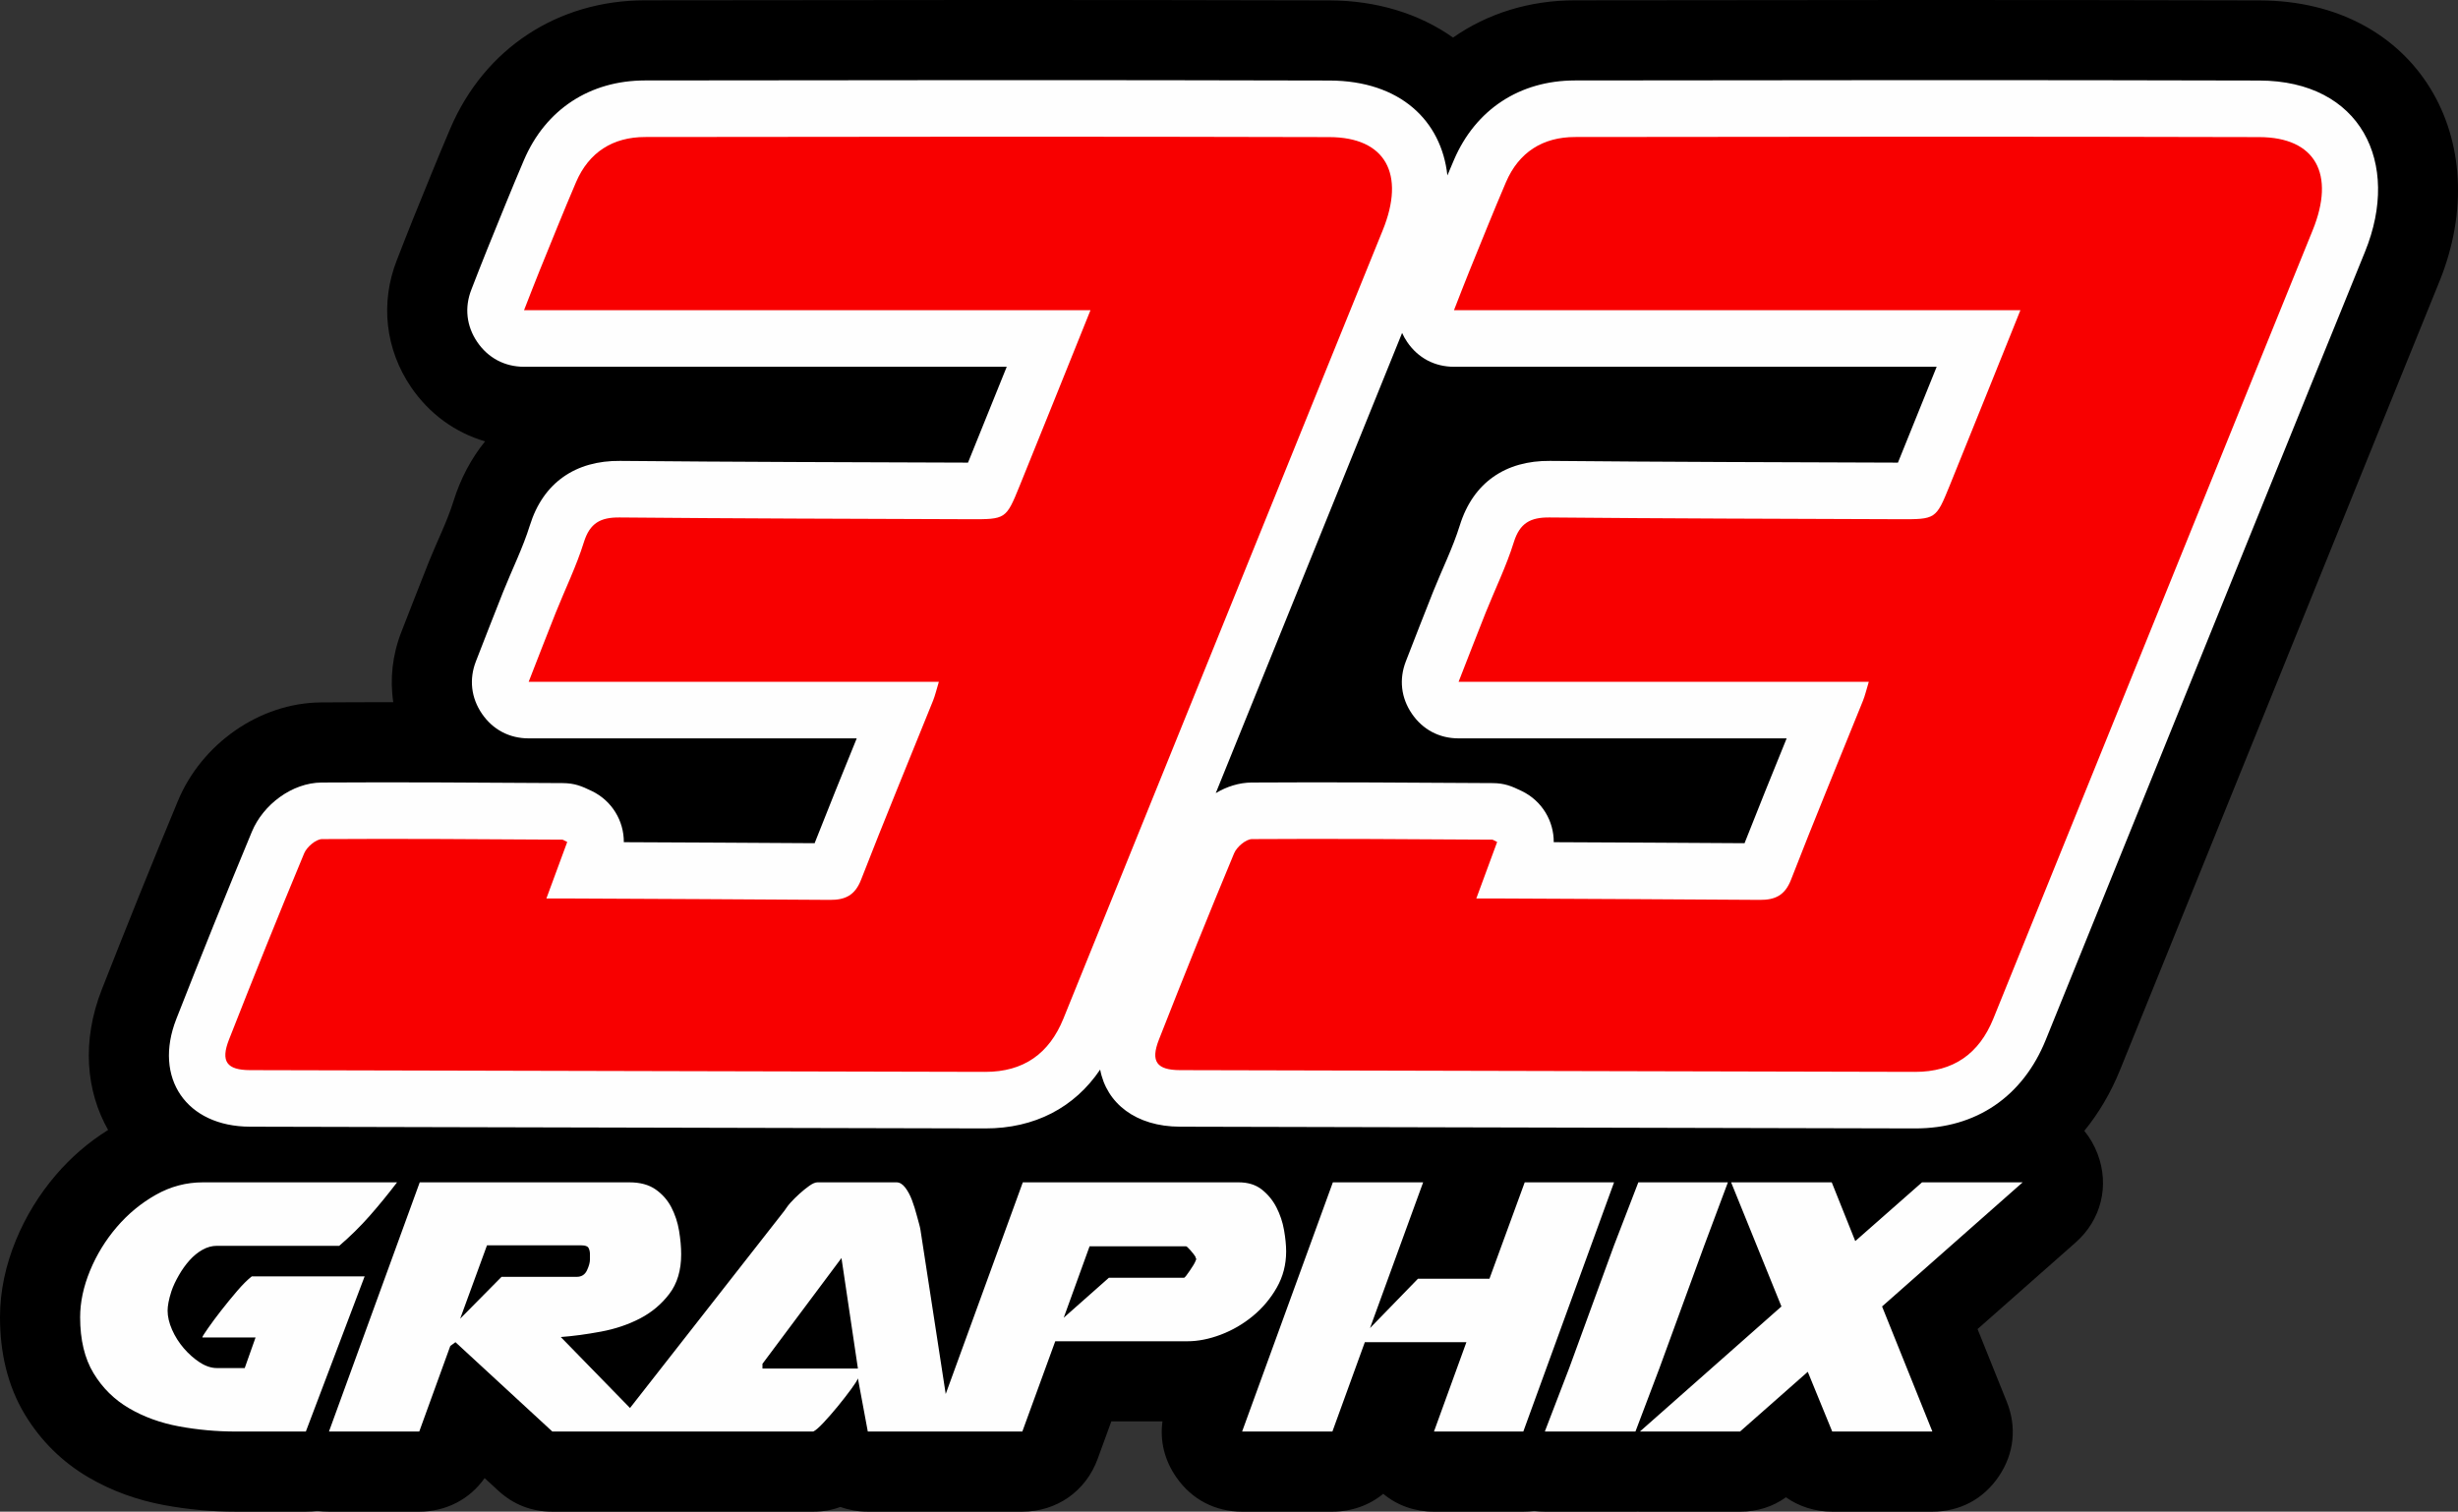 <?xml version="1.0" encoding="UTF-8"?>
<!DOCTYPE svg PUBLIC "-//W3C//DTD SVG 1.1//EN" "http://www.w3.org/Graphics/SVG/1.1/DTD/svg11.dtd">
<!-- Creator: CorelDRAW -->
<svg xmlns="http://www.w3.org/2000/svg" xml:space="preserve" width="270mm" height="166.067mm" version="1.1" style="shape-rendering:geometricPrecision; text-rendering:geometricPrecision; image-rendering:optimizeQuality; fill-rule:evenodd; clip-rule:evenodd"
viewBox="0 0 26985.75 16597.93"
 xmlns:xlink="http://www.w3.org/1999/xlink"
 xmlns:xodm="http://www.corel.com/coreldraw/odm/2003">
 <rect x="0" y="0" width="26985.75" height="16597.93" fill="#333333" stroke="none"/>
 <defs>
  <style type="text/css">
   <![CDATA[
    .fil1 {fill:#FEFEFE}
    .fil0 {fill:black}
    .fil2 {fill:#F80000;fill-rule:nonzero}
   ]]>
  </style>
 </defs>
 <g id="Ebene_x0020_1">
  <g id="_1782502067680">
   <path class="fil0" d="M16844.7 16590c-39.45,5.29 -79.66,7.93 -120.62,7.93l-980.81 0c-212.36,0 -403.19,-68.13 -557.04,-195.93 -152.14,124.95 -346.38,195.93 -558.17,195.93l-991.19 0c-296.16,0 -550.81,-132.7 -720.69,-375.25 -131.38,-187.63 -183.47,-400.37 -153.65,-615.93l-561.57 0 -150.44 412.63c-128.92,353.93 -449.82,578.55 -826.58,578.55l-1696.59 0c-105.51,0 -206.88,-18.12 -300.69,-51.71 -97.03,35.48 -191.03,51.71 -298.24,51.71l-2864.27 0c-229.92,0 -427.73,-77.2 -596.67,-233.12l-146.86 -135.34c-161.01,230.29 -422.07,368.46 -717.67,368.46l-991.19 0c-43.61,0 -86.26,-3.02 -127.79,-8.49 -41.15,5.47 -83.25,8.49 -126.09,8.49l-769.2 0c-263.32,0 -526.26,-23.59 -785.25,-71.72 -292.77,-54.18 -573.46,-153.66 -830.74,-304.1 -288.81,-168.94 -524.75,-402.06 -698.23,-688.42 -196.5,-324.29 -274.46,-694.07 -274.46,-1070.08 0,-292.02 63.8,-576.48 174.61,-846.03 107.78,-261.62 255.58,-502.67 439.81,-717.67 165.54,-193.1 357.52,-359.02 572.52,-493.04 -243.69,-428.49 -291.08,-977.03 -69.84,-1540.87 272.2,-693.7 550.24,-1385.13 836.59,-2073.17 258.79,-622.16 892.28,-1075.57 1571.63,-1080.29 264.08,-1.89 528.34,-2.45 792.23,-2.45 -38.51,-254.84 -9.81,-518.91 88.72,-770.9 100.42,-256.34 199.32,-513.44 301.45,-769.2 87.01,-217.83 200.46,-440.95 269.74,-663.31 78.72,-252.95 197.07,-474.55 348.08,-660.29 -327.12,-95.7 -612.16,-301.45 -812.05,-594.6 -283.14,-415.28 -340.9,-926.07 -157.24,-1394 59.46,-151.01 117.03,-302.97 178.38,-453.41 135.35,-331.84 268.42,-664.82 409.42,-994.39 376.58,-879.26 1180.14,-1405.14 2135.46,-1406.47 2506.38,-3.77 5012.94,-5.85 7519.32,0.95 511.73,1.32 981.93,144.59 1353.61,408.1 377.52,-263.89 836.22,-408.48 1336.62,-409.05 2506.38,-3.77 5012.94,-5.85 7519.32,0.95 1734.14,4.72 2602.83,1539.16 1971.99,3089.65 -406.03,997.79 -809.41,1996.92 -1213.74,2995.46 -763.73,1885.92 -1527.26,3772.03 -2291.19,5658.13 -101.36,250.68 -233.88,474.74 -392.43,668.98 60.6,73.8 110.24,159.13 146.1,253.88 132.13,349.03 39.07,723.91 -240.48,971l-1077.64 951.55 320.33 796.76c112.5,279.37 81.55,571.2 -87.2,820.74 -168.57,249.73 -427.73,387.34 -729,387.34l-1099.53 0c-189.33,0 -364.5,-56.25 -508.15,-157.8 -148.17,105.7 -314.85,157.8 -503.8,157.8l-1099.54 0c-8.12,0 -16.42,-0.18 -24.35,-0.37 -8.12,0.19 -16.42,0.37 -24.54,0.37l-993.08 0c-39.83,0 -78.9,-2.64 -117.41,-7.93z"/>
   <path class="fil1" d="M15393.31 3655.67c-284.27,701.06 -567.6,1402.5 -851.69,2103.56 -398.1,983.07 -796,1966.33 -1194.1,2949.21 120.24,-71.91 256.14,-115.33 393.37,-116.27 882.08,-6.05 1764.17,1.51 2646.25,6.23 132.51,0.75 208.77,33.6 319.19,86.82 222.36,107.03 353.36,328.45 351.85,561.95 696.91,3.21 1394.38,6.23 2094.68,11.13 151.2,-384.89 306.74,-768.07 462.29,-1151.07 -1200.53,0 -2401.24,0 -3601.77,0 -211.6,0 -393.56,-95.89 -512.86,-270.87 -119.3,-174.61 -142.51,-379.04 -65.51,-576.11 99.48,-254.64 197.64,-509.84 299.19,-763.73 96.08,-240.67 215.95,-481.54 292.77,-728.44 146.67,-471.34 503.99,-712 990.25,-707.48 1273.2,11.89 2546.4,14.53 3819.77,19.06 142.51,-350.33 283.9,-701.44 425.29,-1052.53 -1766.62,0 -3533.05,0 -5299.48,0 -211.79,0 -393.76,-96.27 -513.06,-271.06 -22.08,-32.47 -40.96,-66.07 -56.44,-100.43zm497.21 -1729.43c23.78,-56.82 47.75,-113.45 71.91,-169.89 238.4,-556.47 724.28,-872.27 1327.94,-873.02 2505.25,-3.78 5010.48,-5.86 7515.54,0.94 1109.91,3.02 1557.1,900.77 1159.57,1878.18 -406.41,998.36 -809.6,1997.85 -1214.31,2996.78 -763.73,1886.11 -1527.27,3772.22 -2291.19,5658.13 -251.81,621.78 -762.97,974.21 -1435.9,972.7 -2690.05,-6.24 -5379.9,-11.7 -8069.94,-19.07 -482.1,-1.13 -806.2,-255.4 -875.86,-627.07 -280.87,416.98 -719.37,647.46 -1263.56,646.14 -2690.05,-6.24 -5380.09,-11.7 -8070.13,-19.07 -697.28,-1.89 -1064.05,-532.69 -808.46,-1183.72 269.93,-688.23 545.9,-1373.99 829.79,-2056.55 123.26,-296.17 440.39,-536.28 765.44,-538.54 882.07,-6.05 1764.16,1.51 2646.24,6.23 132.32,0.75 208.58,33.41 319.01,86.64 222.36,106.83 353.73,328.44 352.22,562.13 696.91,3.21 1394.38,6.23 2094.69,11.13 151,-384.89 306.73,-768.07 462.28,-1151.07 -1200.53,0 -2401.24,0 -3601.77,0 -211.79,0 -393.75,-96.08 -513.05,-270.87 -119.3,-174.8 -142.51,-379.23 -65.5,-576.3 99.66,-254.64 197.63,-509.65 299.18,-763.54 96.27,-240.67 215.95,-481.54 292.77,-728.44 146.67,-471.15 504.18,-712 990.25,-707.48 1273.39,11.89 2546.59,14.53 3819.78,19.06 142.51,-350.33 283.89,-701.44 425.28,-1052.53 -1766.62,0 -3533.05,0 -5299.48,0 -211.6,0 -393.75,-96.27 -513.05,-271.06 -119.3,-174.99 -142.33,-379.6 -64.94,-576.86 57.76,-147.42 114.2,-295.79 174.04,-442.46 133.45,-327.32 264.45,-655.57 403.57,-980.43 238.41,-556.47 724.47,-872.27 1327.94,-873.02 2505.25,-3.78 5010.49,-5.86 7515.54,0.94 776.95,2.08 1229.03,442.46 1294.16,1041.97zm3213.09 13791.87l743.54 -655.75 268.42 655.75 1099.53 0 -552.31 -1373.23 1543.49 -1362.86 -1104.82 0 -732.96 645.18 -258.22 -645.18 -1104.83 0 552.51 1362.86 -1553.89 1373.23 1099.54 0zm-15100.35 -1703.57l-645.38 1703.57 -769.2 0c-213.11,0 -421.69,-19.25 -624.61,-56.82 -202.92,-37.75 -385.45,-104.19 -547.22,-198.77 -161.76,-94.57 -292.02,-222.92 -389.79,-384.7 -97.97,-161.57 -147.23,-366.39 -147.23,-614.23 0,-165.16 36.24,-335.62 108.35,-511.17 72.29,-175.55 170.64,-335.61 294.27,-480.02 123.83,-144.4 266.72,-262.38 428.68,-353.74 161.76,-91.17 333.72,-136.66 516.26,-136.66l2131.87 0c-99.67,130.81 -200.46,253.88 -301.83,369.03 -101.37,115.15 -212.55,224.62 -332.97,327.88l-1342.28 0c-54.74,0 -108.54,14.72 -160.08,43.8 -51.53,29.06 -99.1,68.14 -141.95,116.28 -42.85,47.94 -81.93,102.5 -116.09,162.52 -34.35,60.21 -63.62,119.3 -82.68,178 -28.88,88.91 -41.34,160.27 -41.34,211.79 0,65.32 16.61,135.16 49.07,209.15 32.47,73.62 75.88,141.96 129.11,203.86 53.23,61.73 111.94,113.83 175.37,154.98 63.61,41.15 126.46,61.92 188.57,61.92l304.47 0 118.92 -335.62 -583.46 0 0 -5.1c3.4,-10.38 24.92,-43.98 64.56,-100.8 39.46,-56.63 87.02,-120.62 141.96,-191.03 54.93,-70.4 112.88,-141.2 172.9,-211.6 60.22,-70.41 114.39,-124.77 162.71,-162.52l1239.04 0zm2473.72 -185.93c0,33.79 -11.33,75.13 -33.6,121.38 -22.28,46.25 -59.65,69.65 -110.99,69.65l-826.02 0 -454.16 459.45 294.28 -805.26 1037.62 0c41.34,0 67.19,9.45 77.39,28.32 10.19,18.69 15.48,42.48 15.48,69.65l0 56.82zm-2865.22 1889.5l991.19 0 340.72 -939.46 56.81 -41.53 1063.68 980.99 680.48 0 424.15 0 1759.64 0c24.16,-10.38 61.91,-43.04 113.63,-98.16 51.53,-55.11 104.01,-115.33 157.43,-180.64 53.23,-65.31 101.75,-127.6 144.59,-185.93 42.85,-58.32 67.95,-97.96 74.75,-118.73l108.53 583.46 705.6 0 213.3 0 777.7 0 361.48 -991.19 1450.63 0c117.03,0 239.15,-24.16 366.57,-72.29 127.23,-48.13 244.64,-116.28 351.1,-203.86 106.45,-87.59 194.61,-191.98 263.32,-312.41 68.7,-120.43 103.25,-252.94 103.25,-397.53 0,-68.9 -7.93,-147.23 -23.22,-234.82 -15.28,-87.78 -43.22,-170.46 -82.68,-247.85 -39.45,-77.39 -92.87,-142.89 -160.07,-196.32 -67.01,-53.22 -152.52,-79.84 -255.4,-79.84l-2369.71 0 -846.41 2324.03 -277.29 -1802.68c-6.42,-42.1 -23.4,-92.11 -38.69,-152.33 -15.29,-60.03 -33.79,-117.98 -54.17,-172.91 -20.58,-54.74 -45.69,-101.55 -74.94,-139.31 -29.26,-37.94 -61.35,-56.81 -95.33,-56.81l-867.36 0c-23.97,0 -54.55,13.02 -90.41,38.69 -36.05,25.68 -72.48,55.12 -108.35,87.77 -36.05,32.47 -69.83,66.26 -100.8,100.62 -30.76,34.16 -47.94,64.75 -61.91,82.68l-1696.78 2167.93 -759.95 -779.21c137.8,-10.38 285.03,-30.2 441.51,-59.46 156.49,-29.07 299.57,-77.58 428.49,-144.4 128.92,-67.01 236.7,-157.81 322.59,-271.25 86.07,-113.26 129.11,-258.04 129.11,-433.59 0,-79.28 -7.93,-165.35 -23.22,-258.22 -15.28,-92.68 -44.17,-178.95 -85.13,-258.03 -41.34,-78.91 -99.11,-144.78 -173.1,-196.13 -73.8,-51.53 -169.7,-77.39 -286.54,-77.39l-2302.32 0 -996.47 2736.09zm4759.06 -743.34l867.55 -1161.65 180.45 1213.17 -1048.01 0 0 -51.52zm3591.56 -1290.76l1058.2 0c6.99,0 23.22,14.72 49.07,43.99 25.68,29.25 43.8,52.47 54.18,69.65 0,0 1.13,3.58 2.64,10.18 1.7,6.8 4.16,12.08 7.74,15.67l-10.37 25.86c-3.78,9.63 -11.33,24.92 -23.22,43.8 -11.89,18.69 -24.92,38.7 -38.7,59.27 -13.78,20.77 -26.81,38.89 -38.7,54.36 -11.89,15.1 -20.2,23.04 -23.22,23.04l-826.01 0 -495.69 438.87 284.08 -784.69zm1674.51 2034.1l991.19 0 356.19 -980.99 1115.02 0 -356.01 980.99 980.81 0 996.28 -2736.09 -980.81 0 -387.15 1058.19 -784.69 0 -526.64 542.12 583.27 -1600.31 -991.19 0 -996.28 2736.09zm3325.22 0l993.08 0 263.89 -696.9 490.4 -1342.29 260.68 -696.9 -983.26 0 -268.61 696.9 -490.4 1342.29 -265.78 691.8 0 5.1z"/>
   <path class="fil2" d="M15962.81 3406.13c2104.31,0 4151.81,0 6218.56,0 -265.96,660.1 -520.23,1295.85 -778.07,1929.9 -148.93,365.82 -151.58,366.39 -550.05,364.88 -1280.56,-4.72 -2561.31,-7.56 -3841.68,-19.26 -208.58,-1.89 -325.99,60.41 -391.67,271.07 -82.31,264.64 -205.94,516.07 -309.2,774.3 -96.08,240.67 -189.14,482.84 -297.3,759.2 1520.86,0 2997.92,0 4503.48,0 -27,88.71 -40.4,149.31 -63.24,206.12 -264.08,655.38 -534.96,1308.12 -790.53,1966.71 -67.01,172.53 -174.99,222.74 -342.42,221.6 -937.2,-6.98 -1874.21,-10.37 -2811.42,-15.1 -90.79,-0.37 -181.96,0 -301.45,0 83.25,-225.56 157.05,-425.85 228.97,-620.83 -40.4,-19.44 -46.63,-25.3 -53.04,-25.3 -879.63,-4.72 -1759.07,-12.26 -2638.51,-6.23 -67.57,0.57 -167.62,86.45 -196.51,156.11 -282.57,678.59 -556.66,1360.59 -825.07,2045.04 -94.57,240.67 -24.92,334.86 232.18,335.62 2689.85,7.17 5379.89,12.83 8069.75,19.06 419.99,0.95 702.76,-199.14 858.87,-584.59 763.73,-1886.1 1527.45,-3772.03 2291.18,-5658.13 404.71,-999.3 808.09,-1999.17 1214.5,-2997.92 251.24,-617.43 31.33,-1021.39 -585.92,-1023.08 -2504.3,-6.8 -5008.59,-4.54 -7512.9,-0.95 -352.6,0.57 -616.3,165.92 -757.87,496.45 -137.8,321.65 -267.48,646.51 -399.61,970.42 -53.04,129.87 -102.69,260.87 -171.02,434.91zm-10209.55 0c2104.32,0 4151.81,0 6218.75,0 -265.96,660.1 -520.42,1295.85 -778.26,1929.9 -148.74,365.82 -151.39,366.39 -550.05,364.88 -1280.56,-4.72 -2561.12,-7.56 -3841.68,-19.26 -208.39,-1.89 -325.99,60.41 -391.67,271.07 -82.31,264.64 -205.94,516.07 -309.01,774.3 -96.27,240.67 -189.14,482.84 -297.3,759.2 1520.67,0 2997.73,0 4503.29,0 -27,88.71 -40.4,149.31 -63.24,206.12 -263.89,655.38 -534.76,1308.12 -790.53,1966.71 -66.82,172.53 -174.99,222.74 -342.23,221.6 -937.2,-6.98 -1874.21,-10.37 -2811.42,-15.1 -90.98,-0.37 -182.15,0 -301.45,0 83.06,-225.56 157.05,-425.85 228.97,-620.83 -40.4,-19.44 -46.82,-25.3 -53.04,-25.3 -879.63,-4.72 -1759.26,-12.26 -2638.7,-6.23 -67.57,0.57 -167.43,86.45 -196.32,156.11 -282.57,678.59 -556.66,1360.59 -825.26,2045.04 -94.38,240.67 -24.92,334.86 232.18,335.62 2690.04,7.17 5379.9,12.83 8069.94,19.06 419.8,0.95 702.57,-199.14 858.68,-584.59 763.92,-1886.1 1527.45,-3772.03 2291.18,-5658.13 404.71,-999.3 808.28,-1999.17 1214.5,-2997.92 251.24,-617.43 31.33,-1021.39 -585.73,-1023.08 -2504.49,-6.8 -5008.78,-4.54 -7513.08,-0.95 -352.42,0.57 -616.31,165.92 -757.88,496.45 -137.61,321.65 -267.48,646.51 -399.61,970.42 -52.85,129.87 -102.69,260.87 -171.02,434.91z"/>
  </g>
 </g>
</svg>
